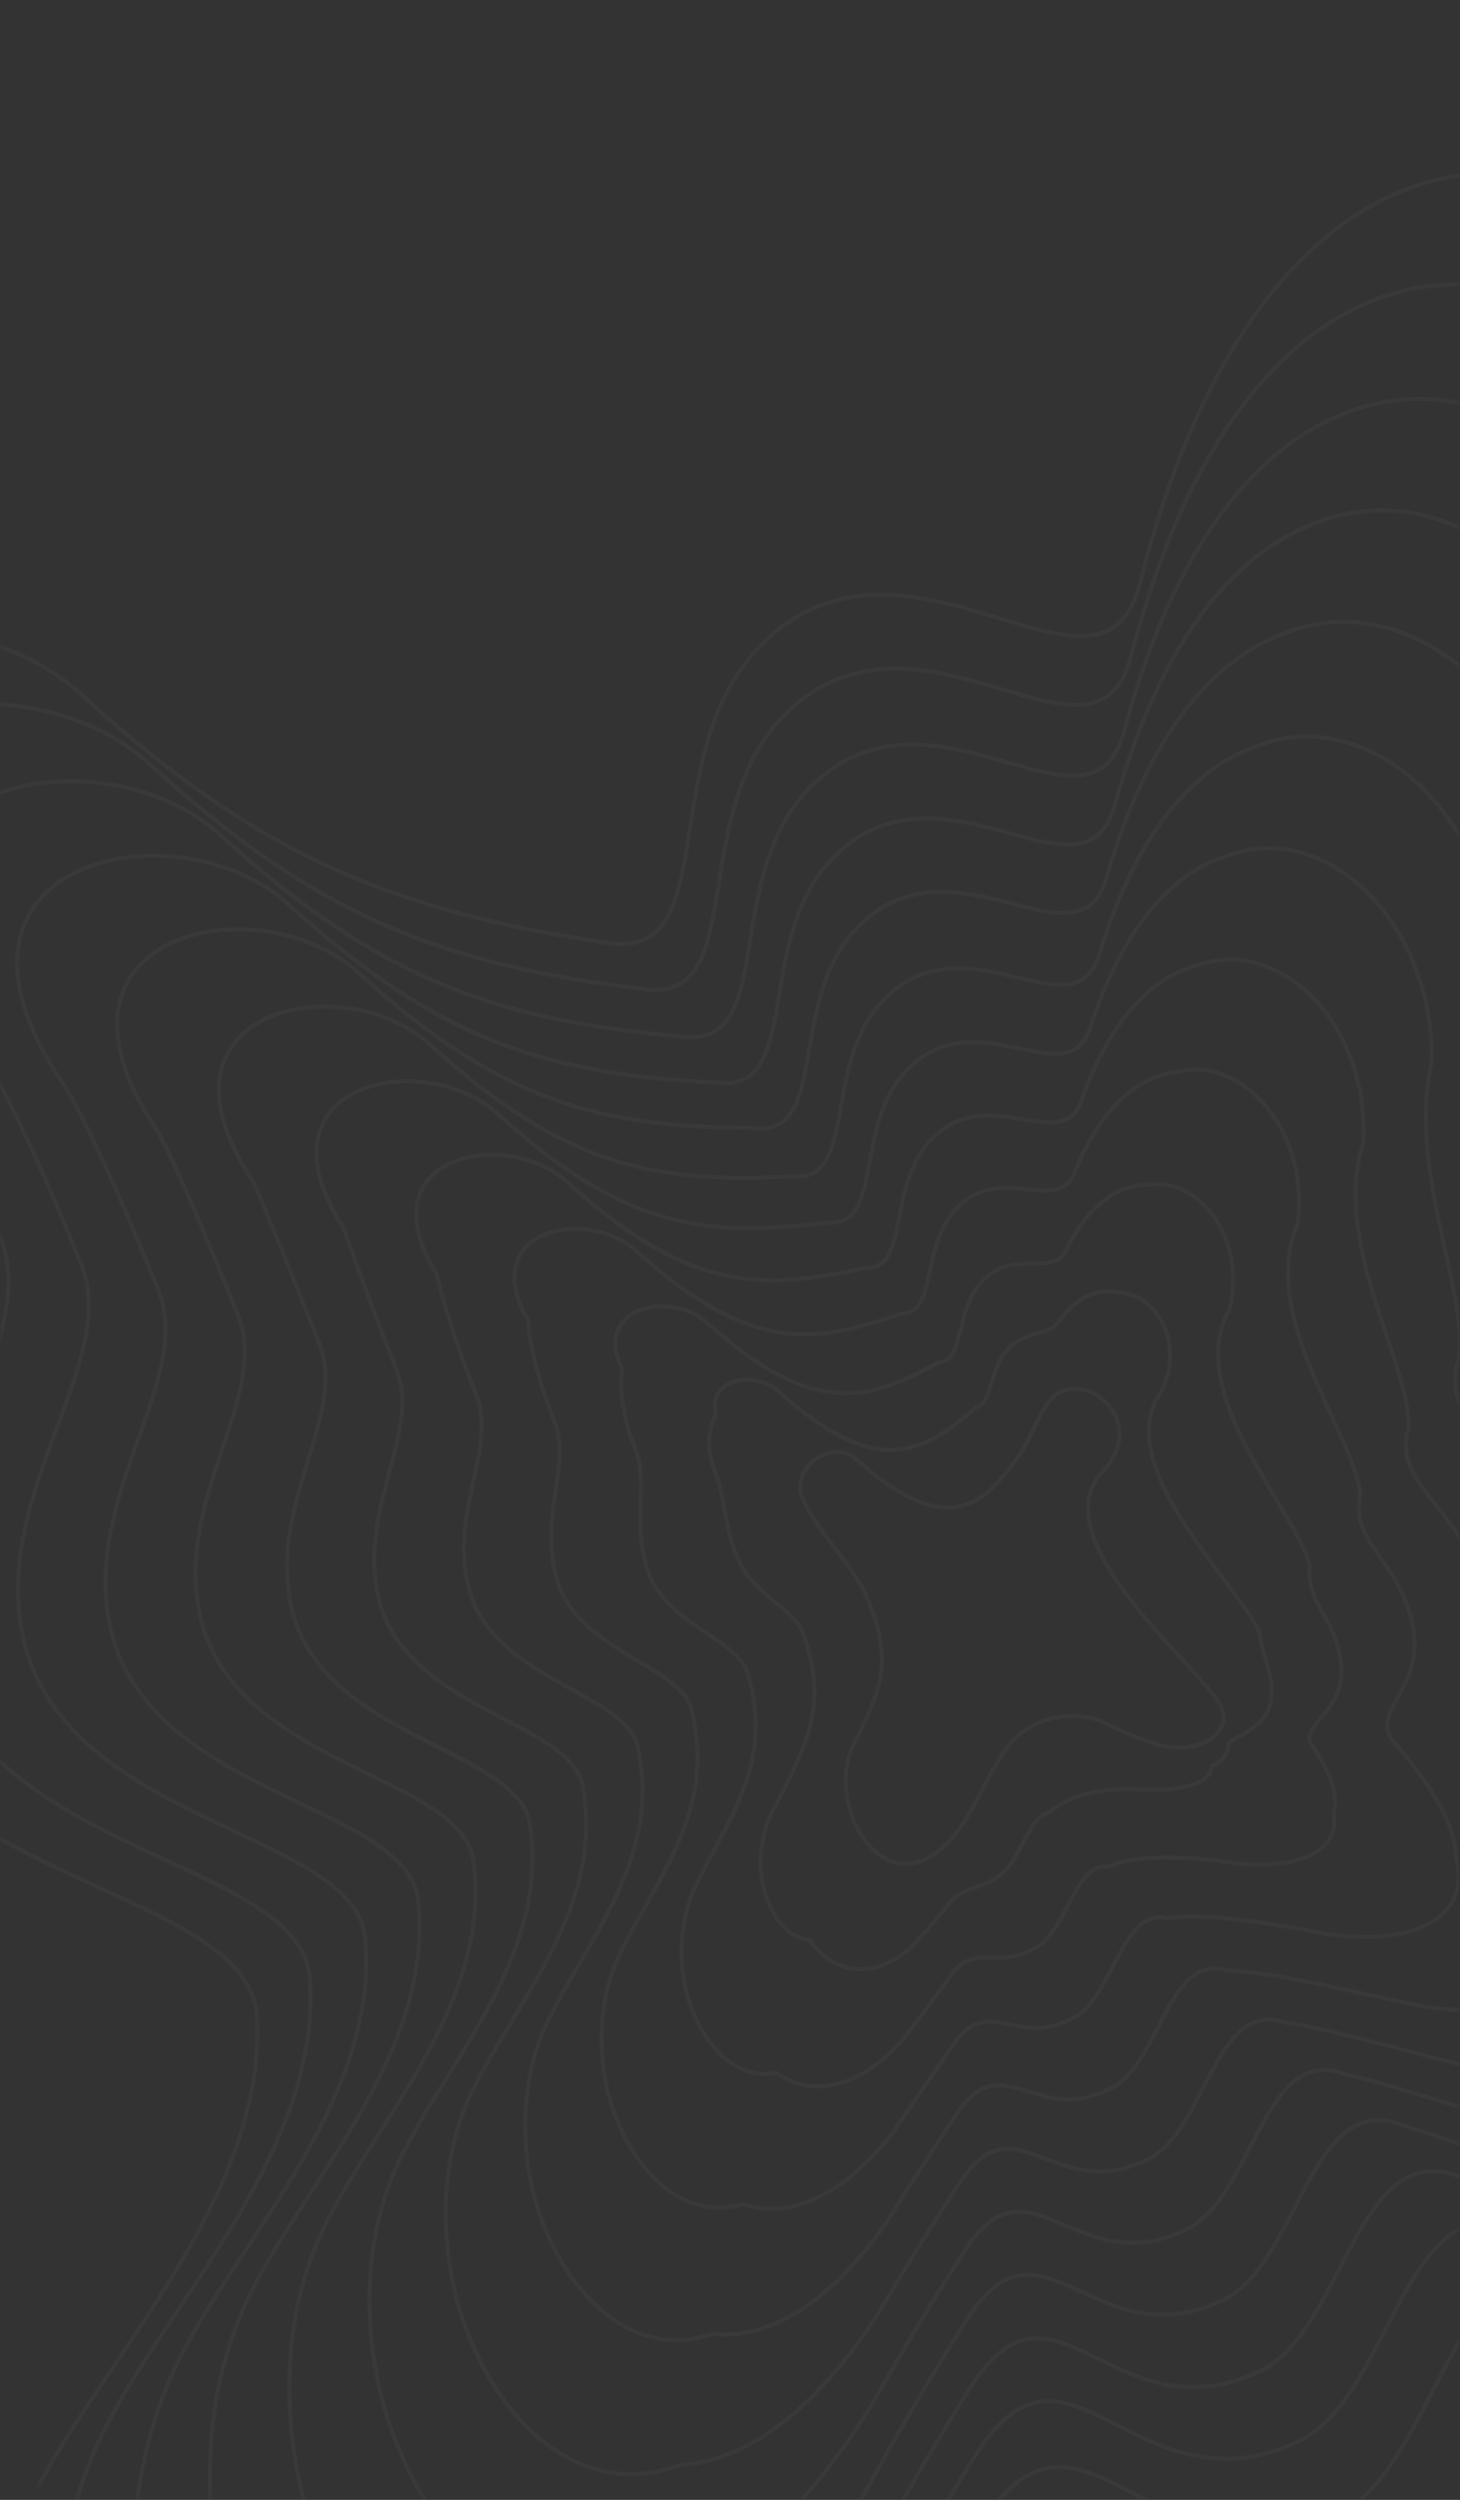 <?xml version="1.0" encoding="UTF-8"?> <svg xmlns="http://www.w3.org/2000/svg" width="360" height="616" viewBox="0 0 360 616" fill="none"><rect x="0" y="0" width="360" height="616" fill="#333333" stroke="none"/> <mask id="mask0_177_648" style="mask-type:alpha" maskUnits="userSpaceOnUse" x="0" y="0" width="360" height="616"> <rect width="360" height="616" rx="20" fill="#1B1B1B"></rect> </mask> <g mask="url(#mask0_177_648)"> <g opacity="0.03"> <path d="M19.912 171.026C-16.974 137.407 -106.471 156.546 -51.829 232.912C-42.869 245.433 -30.916 268.735 -18.986 298.413C-8.058 325.6 -43.185 361.086 -39.254 401.323C-33.09 464.427 61.513 463.131 63.343 497.011C65.738 541.386 25.084 581.544 8.204 614.942C-7.686 646.382 -8.707 684.558 0.621 718.603C16.987 778.331 65.207 825.345 120.883 800.971C148.754 788.77 178.493 758.679 207.04 703.338C219.803 678.595 231.482 657.622 242.346 639.951C270.309 594.469 289.22 659.406 338.553 637.398C366.663 624.857 369.63 559.123 405.094 575.611C430.31 587.335 459.89 602.07 497.394 613.662C563.257 634.02 622.012 612.42 599.351 547.596C588.654 516.995 559.814 476.762 505.016 426.764C469.948 394.768 508.464 377.204 487.365 324.249C466.267 271.295 418.898 265.746 434.154 231.801L434.46 231.121C446.089 205.25 458.493 177.657 453.495 139.11C449.189 105.906 434.214 78.39 414.509 61.356C393.421 43.127 366.917 36.904 342.28 48.565C317.56 60.265 294.72 89.97 281.117 143.615C272.148 178.985 228.915 128.826 193.629 153.862C158.343 178.898 180.801 236.95 149.845 232.368C96.072 224.408 63.112 210.4 19.912 171.026Z" stroke="white"></path> <path d="M211.027 359.47C205.386 354.299 194.875 361.669 197.775 368.885C201.076 377.102 210.218 385.383 213.722 393.521C220.487 409.236 217.272 416.286 210.567 429.718C208.162 434.528 208.026 440.378 209.467 445.6C211.994 454.762 219.37 461.993 227.845 458.287C232.087 456.432 236.605 451.837 240.928 443.371C242.86 439.586 244.63 436.378 246.276 433.676C253.184 421.389 265.673 422.041 271.053 423.902C274.904 425.713 279.421 427.986 285.145 429.783C295.197 432.938 305.016 426.941 300.654 419.713C294.49 409.501 256.449 378.924 271.961 362.488C279.167 354.854 275.228 347.719 272.215 345.098C268.99 342.293 264.946 341.326 261.196 343.1C257.434 344.879 254.329 354.066 251.922 357.633C243.039 370.802 233.802 379.938 211.027 359.47Z" stroke="white"></path> <path d="M-29.493 244.414C-78.938 174.745 2.859 157.28 36.675 188.099C78.043 225.765 108.873 237.681 158.61 243.729C186.885 247.735 166.579 194.63 198.826 171.582C231.074 148.535 270.566 193.921 278.898 161.66C291.617 112.69 312.766 85.75 335.55 75.356C358.103 64.865 382.375 70.746 401.603 87.608C419.572 103.381 433.122 128.75 436.71 159.306C439.883 196.174 431.804 224.164 421.7 248.803C408.015 280.014 450.989 285.36 469.897 333.722C488.805 382.083 453.308 398.13 484.758 427.099C534.097 472.427 559.927 508.827 569.31 536.506C589.683 595.401 535.818 614.999 475.468 596.583C440.922 586.141 413.568 573 390.309 562.89C357.892 548.135 355.029 608.232 329.276 619.985C284.191 640.393 266.785 581.607 241.141 623.21C231.055 639.509 220.229 658.738 208.423 681.334C181.677 732.023 153.95 758.75 128.364 769.024C77.642 790.966 33.74 747.942 18.866 693.355C10.393 662.134 11.382 627.16 25.951 598.336C41.922 566.734 79.207 529.557 76.419 487.766C74.597 456.574 -11.765 457.385 -17.656 399.6C-21.515 362.62 10.165 329.961 0.074 304.855C-10.91 277.528 -21.612 255.997 -29.493 244.414Z" stroke="white"></path> <path d="M-6.18 256.383C-50.286 193.65 23.674 177.848 54.336 205.754C93.766 241.566 122.402 251.334 168.007 255.417C193.548 258.816 175.469 210.827 204.636 189.812C233.803 168.796 269.449 209.25 277.153 180.185C289 136.024 308.439 111.91 329.253 102.837C349.688 93.528 371.679 99.032 388.999 114.463C405.188 128.918 417.269 152.054 420.111 179.871C421.382 214.612 417.88 242.77 409.388 265.914C397.276 294.308 435.773 299.405 452.42 343.019C469.067 386.633 436.644 401.142 464.398 426.977C508.154 467.468 530.901 499.911 538.933 524.581C556.937 577.361 508.046 594.94 453.334 578.563C421.816 569.328 396.746 557.838 375.495 549.388C346.194 536.431 343.397 590.718 320.039 601.667C279.27 620.448 263.443 567.998 240.134 605.619C230.833 620.505 220.866 637.941 210.021 658.334C185.089 704.243 159.406 727.549 136.145 735.887C90.453 755.37 50.981 716.494 37.666 667.218C30.088 638.919 31.068 607.247 44.309 581.114C59.368 551.389 93.243 517.276 90.098 478.195C88.311 449.783 10.348 450.171 4.784 397.879C1.031 364.268 29.23 334.509 20.013 311.565C10.015 286.677 0.6 266.988 -6.18 256.383Z" stroke="white"></path> <path d="M16.153 267.889C-22.755 211.852 43.501 197.726 71.092 222.832C108.69 256.935 135.197 264.609 176.766 266.781C199.625 269.606 183.698 226.563 209.824 207.537C235.95 188.511 267.854 224.193 274.92 198.237C285.883 158.752 303.629 137.403 322.505 129.638C340.855 121.498 360.613 126.661 376.072 140.725C390.524 153.921 401.179 174.91 403.303 200.078C402.701 232.804 403.792 261.21 396.913 282.923C386.375 308.582 420.474 313.478 434.929 352.499C449.384 391.52 419.983 404.511 444.118 427.321C482.412 463.142 502.147 491.753 508.865 513.501C524.581 560.352 480.584 575.928 431.388 561.491C402.828 553.406 379.984 543.51 360.69 536.674C334.437 525.448 331.745 574.098 310.745 584.259C274.228 601.439 259.904 555.141 238.916 588.881C230.393 602.395 221.28 618.086 211.394 636.332C188.264 677.588 164.595 697.53 143.622 703.94C102.886 720.988 67.735 686.102 55.91 641.967C49.19 616.493 50.136 588.023 62.054 564.508C76.205 536.578 106.709 505.448 103.171 468.951C101.39 443.227 31.674 443.128 26.381 396.156C22.699 365.803 47.449 338.873 39.069 318.011C30.015 295.473 21.854 277.555 16.153 267.889Z" stroke="white"></path> <path d="M39.075 279.098C5.384 229.751 63.831 217.352 88.329 239.669C124.068 272.08 148.414 277.677 185.888 277.964C206.034 280.228 192.252 242.137 215.287 225.126C238.322 208.114 266.463 239.033 272.863 216.2C282.897 181.414 298.911 162.852 315.818 156.411C332.05 149.457 349.551 154.29 363.136 166.993C375.841 178.936 385.069 197.777 386.49 220.29C384.04 250.989 389.745 279.64 384.506 299.912C375.574 322.818 405.23 327.536 417.5 361.959C429.771 396.383 403.442 407.83 423.938 427.62C456.74 458.785 473.455 483.566 478.864 502.388C492.302 543.302 453.271 556.837 409.651 544.312C384.084 537.36 363.491 529.046 346.178 523.814C323.003 514.307 320.455 557.298 301.85 566.653C269.648 582.199 256.815 542.062 238.202 571.894C230.48 584.025 222.244 597.959 213.342 614.044C192.076 650.615 170.468 667.166 151.816 671.63C116.108 686.208 85.303 655.301 74.955 616.314C69.082 593.67 69.974 568.413 80.536 547.533C93.739 521.417 120.805 493.303 116.852 459.398C115.063 436.371 53.692 435.735 48.646 394.098C45.018 367.011 66.263 342.937 58.717 324.157C50.606 303.972 43.696 287.826 39.075 279.098Z" stroke="white"></path> <path d="M62.422 291.163C34.004 248.625 84.626 237.923 106 257.39C139.831 288.02 161.998 291.508 195.357 289.878C212.779 291.56 201.181 258.502 221.128 243.516C241.076 228.529 265.414 254.603 271.165 234.93C280.296 204.897 294.586 189.14 309.522 184.019C323.635 178.25 338.866 182.73 350.561 194.037C361.501 204.692 369.282 221.344 369.981 241.158C365.66 269.777 375.946 298.616 372.33 317.414C364.989 337.535 390.185 342.04 400.234 371.792C410.284 401.545 387.03 411.451 403.862 428.169C431.129 454.591 444.796 475.483 448.877 491.34C459.995 526.232 425.938 537.737 387.926 527.185C365.371 521.401 347.047 514.701 331.728 511.096C311.65 503.345 309.209 540.603 293 549.151C265.116 563.065 253.816 529.171 237.56 555.058C230.632 565.79 223.265 577.949 215.339 591.852C195.916 623.691 176.365 636.841 160.038 639.368C129.36 651.483 102.943 624.636 94.111 590.878C89.109 571.109 89.967 549.11 99.186 530.893C111.457 506.627 135.097 481.556 130.761 450.309C128.984 430.021 75.988 428.905 71.228 392.68C67.68 368.912 85.433 347.717 78.741 331.06C71.594 313.271 65.952 298.933 62.422 291.163Z" stroke="white"></path> <path d="M84.742 302.675C61.529 266.838 104.434 257.816 122.733 274.482C154.736 303.411 174.771 304.803 204.088 301.258C218.824 302.366 209.379 274.257 226.28 261.263C243.181 248.269 263.772 269.567 268.885 253.005C277.127 227.654 289.721 214.666 302.716 210.856C314.741 206.259 327.735 210.399 337.566 220.339C346.769 229.736 353.122 244.24 353.103 261.405C346.906 288.01 361.8 317.108 359.804 334.478C354.04 351.861 374.831 356.167 382.687 381.323C390.543 406.479 370.316 414.864 383.523 428.553C405.32 450.303 415.971 467.358 418.736 480.29C427.565 509.247 398.408 518.744 365.92 510.132C346.328 505.498 330.232 500.393 316.873 498.405C299.847 492.386 297.514 524.002 283.668 531.761C260.043 544.07 250.246 516.336 236.317 538.337C230.169 547.696 223.658 558.108 216.691 569.862C199.075 597.042 181.54 606.821 167.505 607.413C141.793 617.089 119.701 594.233 112.36 565.62C108.214 548.678 109.038 529.883 116.93 514.286C128.292 491.815 148.553 469.73 143.819 441.064C142.048 423.466 97.311 421.857 92.82 390.957C89.341 370.448 103.636 352.085 97.781 337.51C91.579 322.073 87.191 309.506 84.742 302.675Z" stroke="white"></path> <path d="M107.641 313.893C89.648 284.757 124.735 277.465 139.938 291.341C170.077 318.593 187.938 317.907 213.144 312.476C225.163 313.022 217.863 289.872 231.668 278.894C245.472 267.916 262.294 284.444 266.739 271.01C274.05 250.366 284.909 240.169 295.933 237.688C305.839 234.279 316.573 238.091 324.531 246.669C331.986 254.811 336.913 267.165 336.194 281.669C328.165 306.24 347.673 335.615 347.319 351.548C343.163 366.178 359.511 370.305 365.182 390.855C370.853 411.406 353.704 418.243 363.271 428.906C379.571 445.988 387.2 459.205 388.656 469.204C395.204 492.215 371.02 499.667 344.117 492.968C327.524 489.467 313.686 485.944 302.316 485.562C288.372 481.264 286.185 507.214 274.739 514.167C255.437 524.842 247.137 503.275 235.587 521.364C230.243 529.337 224.611 537.989 218.632 547.579C202.887 570.065 187.415 576.444 175.698 575.084C155.016 582.286 137.273 563.414 131.41 539.957C128.112 525.847 128.88 510.269 135.413 497.31C145.815 476.655 162.631 457.588 157.476 431.511C155.696 416.61 119.311 414.462 115.068 388.9C111.643 371.659 122.431 356.152 117.41 343.659C112.15 330.576 109.012 319.784 107.641 313.893Z" stroke="white"></path> <path d="M130.154 325.304C117.372 302.885 144.807 297.237 156.948 308.301C185.307 333.851 201.076 331.038 222.293 323.649C231.645 323.605 226.513 305.409 237.305 296.405C248.096 287.402 261.182 299.132 265.011 288.805C271.471 272.833 280.665 265.396 289.773 264.219C297.61 261.974 306.123 265.438 312.221 272.646C317.941 279.526 321.434 289.731 319.978 301.591C310.018 324.179 334.184 353.837 335.441 368.356C332.845 380.258 344.806 384.173 348.267 400.124C351.728 416.075 337.567 421.409 343.505 429.03C354.335 441.419 358.941 450.789 359.067 457.858C363.308 474.925 343.976 480.393 322.557 475.663C308.898 473.331 297.265 471.42 287.835 472.674C276.925 470.127 274.813 490.441 265.704 496.621C250.618 505.717 243.828 490.323 234.565 504.541L234.302 504.92C229.8 511.414 225.091 518.204 220.146 525.51C206.15 543.358 192.655 546.369 183.209 543.075C167.454 547.855 154.029 532.989 149.672 514.679C147.239 503.396 147.99 491.018 153.221 480.669C162.758 461.78 176.244 445.673 170.7 422.16C168.935 409.946 140.753 407.337 136.794 387.098C133.446 373.115 140.804 360.422 136.623 350.011C132.312 339.28 130.436 330.258 130.154 325.304Z" stroke="white"></path> <path d="M153.461 337.418C145.953 321.812 165.533 317.874 174.541 326.086C200.954 349.835 214.519 344.931 231.592 335.648C238.211 335.029 235.259 321.871 242.949 314.902C250.639 307.933 259.914 314.824 263.084 307.661C268.626 296.451 276.081 291.824 283.205 291.968C288.914 290.909 295.15 294.02 299.354 299.828C303.308 305.419 305.355 313.429 303.186 322.583C291.388 343.062 320.085 372.876 322.964 385.906C321.962 395.014 329.456 398.716 330.703 409.991C331.949 421.266 320.883 425.051 323.16 429.602C328.457 437.252 330.019 442.734 328.824 446.839C330.75 457.882 316.415 461.311 300.625 458.546C289.994 457.376 280.645 457.073 273.22 459.944C265.417 459.146 263.424 473.717 256.722 479.081C245.972 486.532 240.718 477.379 233.828 487.642C230.048 492.845 226.131 497.978 222.074 503.238C209.948 516.34 198.531 515.953 191.42 510.729C180.711 513.041 171.68 502.237 168.835 489.162C167.271 480.759 167.982 471.646 171.861 463.968C180.443 446.952 190.483 433.906 184.559 413.072C182.805 403.604 163.024 400.508 159.35 385.691C156.083 375.033 159.942 365.232 156.615 356.949C153.27 348.619 152.659 341.41 153.461 337.418Z" stroke="white"></path> <path d="M176.543 348.575C174.274 339.73 186.062 337.49 191.964 342.875C216.483 364.881 227.871 357.886 240.837 346.702C244.743 345.507 243.957 337.348 248.57 332.393C253.182 327.439 258.674 329.521 261.193 325.499C265.829 319.013 271.564 317.179 276.725 318.641C280.324 318.762 284.301 321.527 286.627 325.952C288.828 330.268 289.441 336.105 286.559 342.578C272.92 360.988 306.178 391.026 310.678 402.599C311.263 408.942 314.321 412.437 313.365 419.072C312.41 425.706 304.409 427.954 303.043 429.452C302.839 432.39 301.371 434.006 298.858 435.163C298.483 440.222 289.101 441.625 278.894 440.812C271.263 440.797 264.174 442.094 258.738 446.581C254.018 447.524 252.141 456.399 247.828 460.959C241.38 466.784 237.649 463.834 233.112 470.174C230.126 473.987 227.078 477.353 223.996 480.444C213.716 488.838 204.348 485.061 199.549 477.902C193.847 477.759 189.177 470.985 187.834 463.102C187.132 457.555 187.804 451.677 190.342 446.647C197.982 431.469 204.602 421.448 198.287 403.243C196.541 396.494 185.094 392.908 181.698 383.465C178.506 376.1 178.884 369.16 176.404 362.983C174.014 357.03 174.66 351.615 176.543 348.575Z" stroke="white"></path> </g> </g> </svg> 